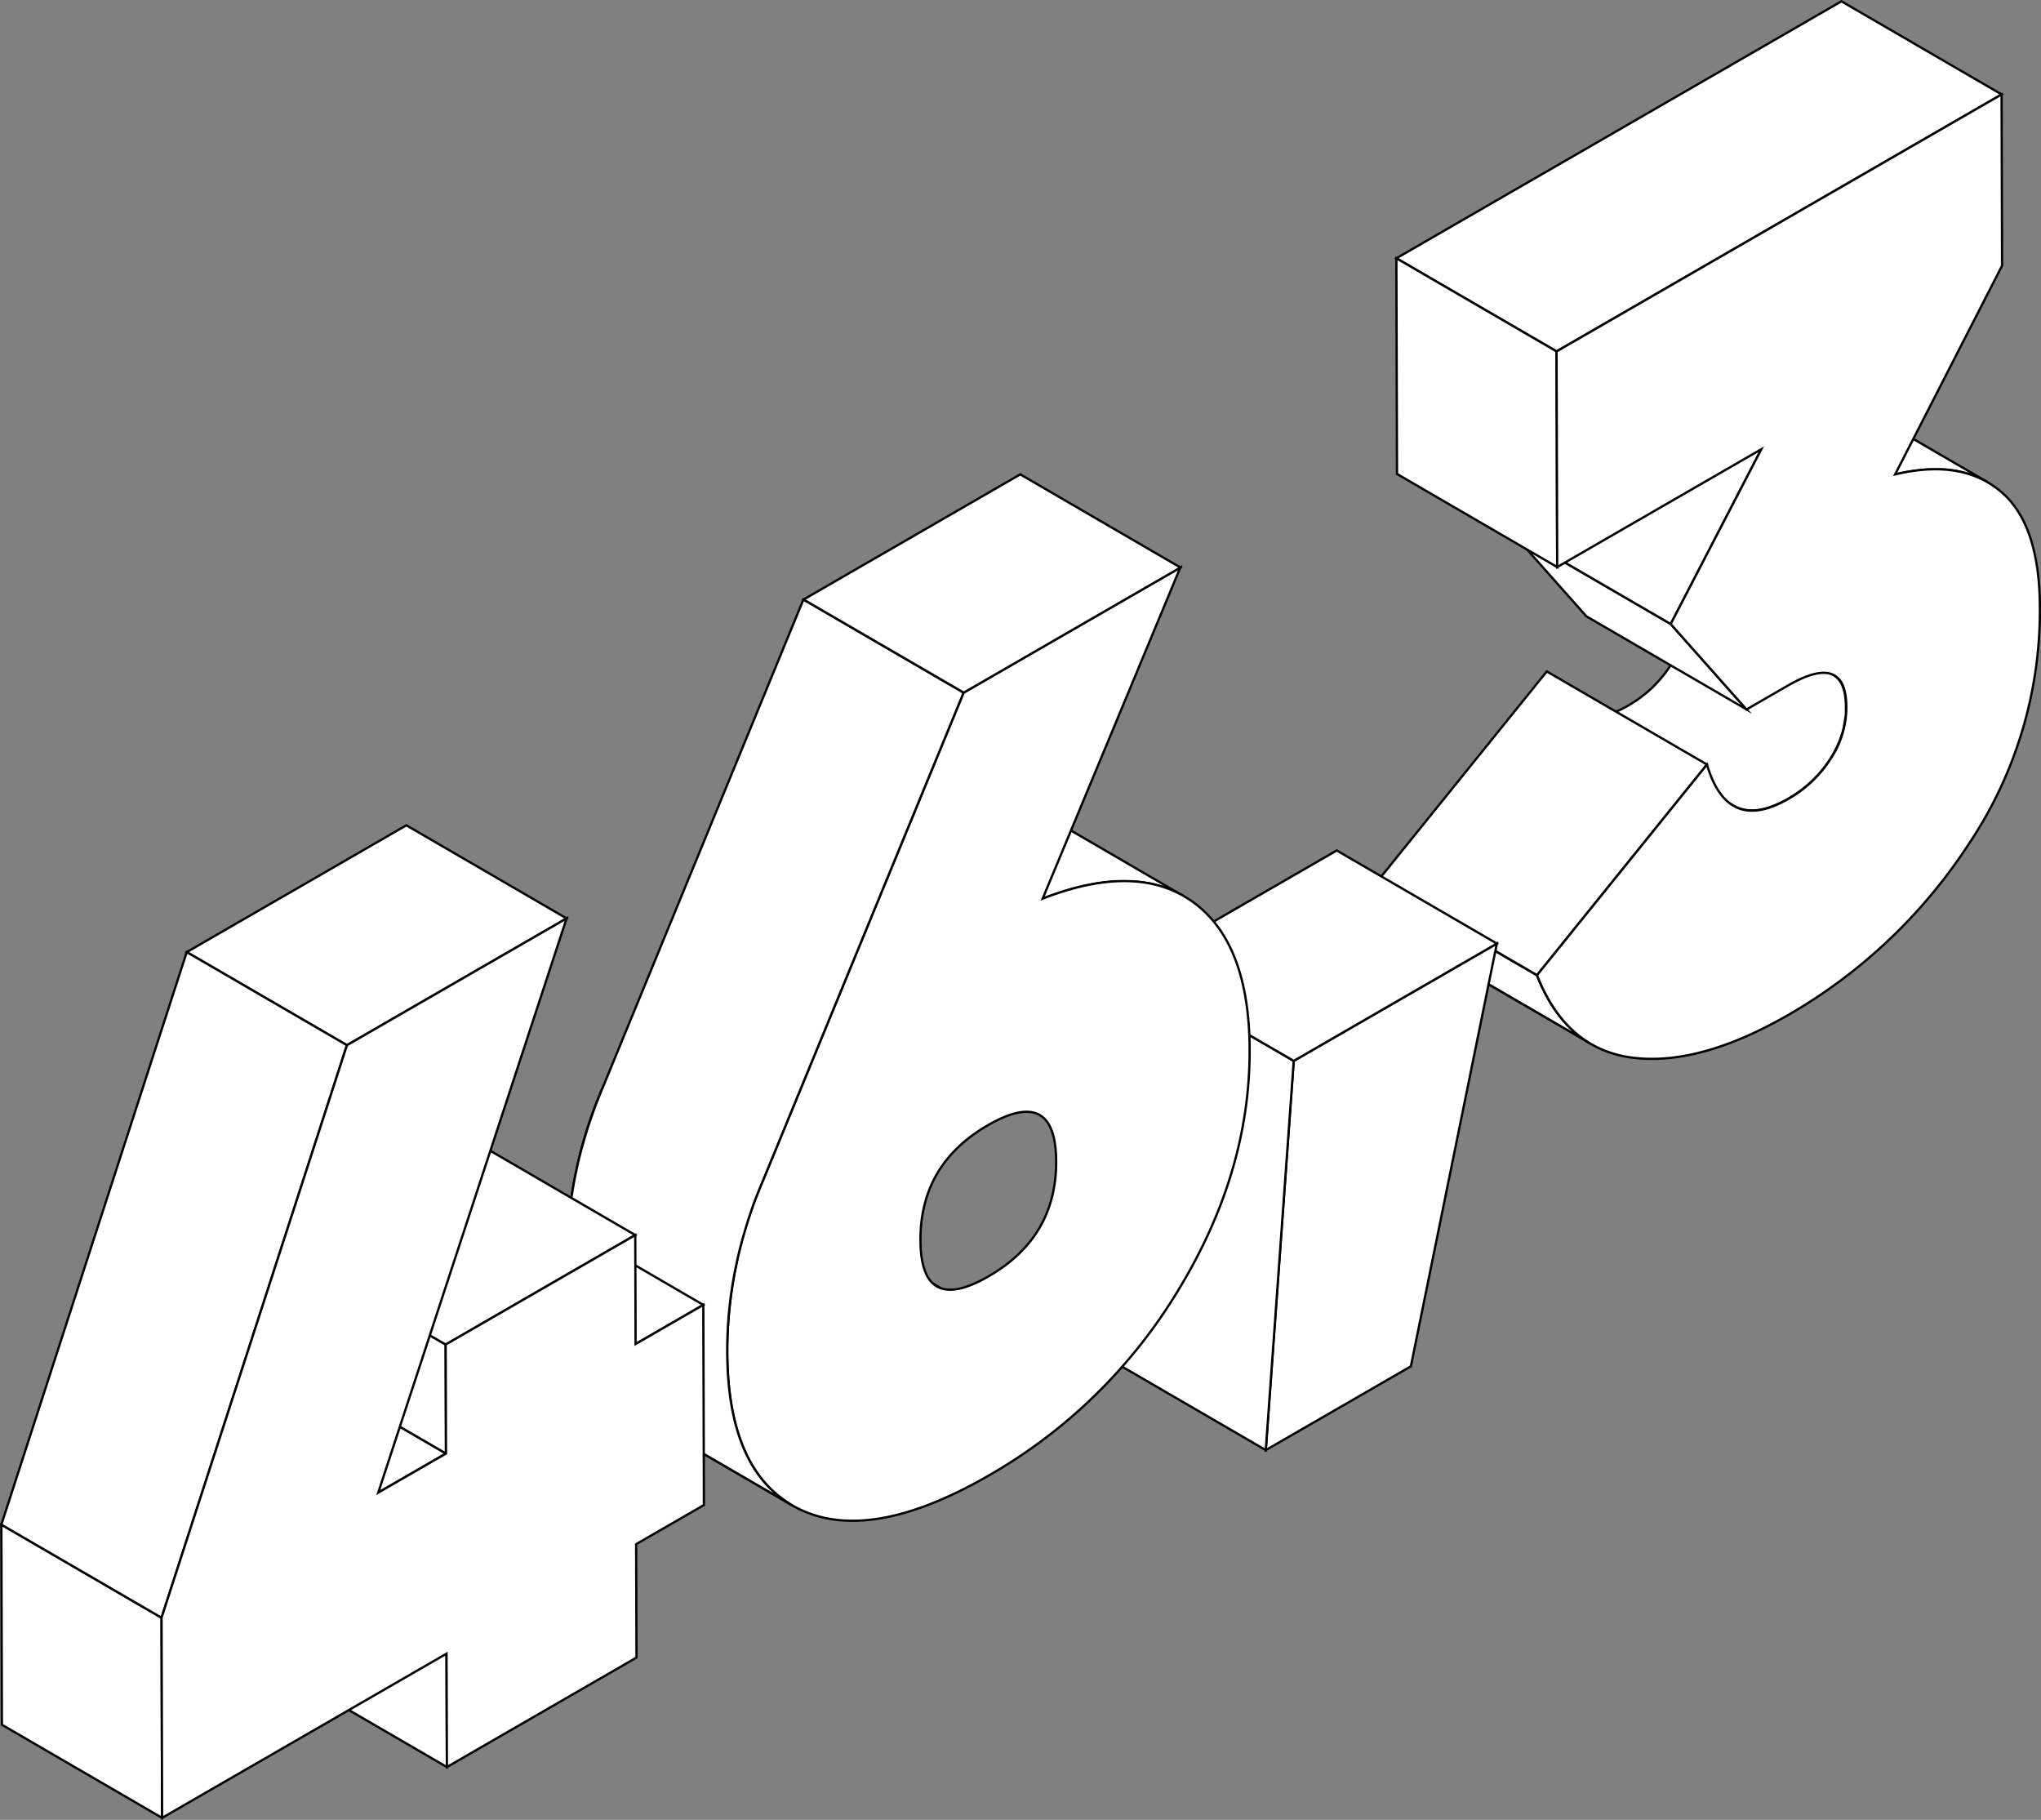 <?xml version="1.0" encoding="UTF-8"?> <svg xmlns="http://www.w3.org/2000/svg" xmlns:xlink="http://www.w3.org/1999/xlink" id="Слой_1" data-name="Слой 1" viewBox="0 0 448.99 400.29"><rect x="0" y="0" width="448.99" height="400.29" fill="#808080" stroke="none"/> <defs> <style>.cls-1,.cls-3{fill:#fff;}.cls-1,.cls-5{stroke:#000;stroke-miterlimit:10;stroke-width:0.5px;}.cls-2{isolation:isolate;}.cls-4{clip-path:url(#clip-path);}.cls-5{fill:none;}</style> <clipPath id="clip-path" transform="translate(-739.26 -129.65)"> <path class="cls-1" d="M1089.28,359.28l-35.23-20.48q-7.71-4.47-11.91-15.13l35.24,20.48Q1081.58,354.8,1089.28,359.28Z"></path> </clipPath> </defs> <g class="cls-2"> <g class="cls-2"> <path class="cls-1" d="M1120.62,306.9l-35.24-20.48.09.05L1120.71,307l-.09-.05" transform="translate(-739.26 -129.65)"></path> <path class="cls-1" d="M1120.71,307l-35.24-20.48a7.61,7.61,0,0,0,.81.4l35.24,20.48a7.61,7.61,0,0,1-.81-.4" transform="translate(-739.26 -129.65)"></path> <path class="cls-1" d="M1121.52,307.35l-35.24-20.48a8,8,0,0,0,.82.29l35.24,20.48a8,8,0,0,1-.82-.29" transform="translate(-739.26 -129.65)"></path> <path class="cls-1" d="M1122.34,307.64l-35.24-20.48a8.26,8.26,0,0,0,.86.2l35.24,20.47a8.23,8.23,0,0,1-.86-.19" transform="translate(-739.26 -129.65)"></path> <path class="cls-1" d="M1123.2,307.83,1088,287.36a9,9,0,0,0,.91.1l35.24,20.48a6.85,6.85,0,0,1-.91-.11" transform="translate(-739.26 -129.65)"></path> <path class="cls-1" d="M1124.11,307.94l-35.24-20.48a8.47,8.47,0,0,0,1,0L1125.12,308c-.35,0-.68,0-1,0" transform="translate(-739.26 -129.65)"></path> <path class="cls-1" d="M1125.12,308l-35.24-20.48c.37,0,.76-.06,1.16-.12l35.24,20.48c-.4.06-.79.1-1.16.12" transform="translate(-739.26 -129.65)"></path> <path class="cls-1" d="M1126.28,307.83,1091,287.35a12.71,12.71,0,0,0,1.41-.3l35.24,20.48a12.71,12.71,0,0,1-1.41.3" transform="translate(-739.26 -129.65)"></path> <path class="cls-1" d="M1127.69,307.53l-35.24-20.48a15.61,15.61,0,0,0,2.11-.73l35.24,20.48a17.12,17.12,0,0,1-2.11.73" transform="translate(-739.26 -129.65)"></path> <path class="cls-1" d="M1142,296.54l-35.24-20.48c.19-.29.37-.59.55-.88l35.23,20.48c-.17.29-.35.59-.54.88" transform="translate(-739.26 -129.65)"></path> <path class="cls-1" d="M1142.51,295.66l-35.23-20.48c.16-.28.31-.56.46-.84L1143,294.82c-.15.28-.3.56-.47.84" transform="translate(-739.26 -129.65)"></path> <path class="cls-1" d="M1143.39,294l-35.23-20.47c.13-.27.25-.55.37-.82l35.24,20.48c-.12.27-.24.54-.38.81" transform="translate(-739.26 -129.65)"></path> <path class="cls-1" d="M1143.77,293.19l-35.24-20.48c.12-.27.23-.55.34-.83l35.24,20.48c-.11.28-.22.56-.34.83" transform="translate(-739.26 -129.65)"></path> <path class="cls-1" d="M1145,289.34l-35.24-20.48c.11-.51.2-1,.26-1.55l35.24,20.48c-.06.52-.15,1-.26,1.55" transform="translate(-739.26 -129.65)"></path> <path class="cls-1" d="M1145.27,287.79c0-.24,0-.47.07-.71s0-.3,0-.45c0-.45,0-.91,0-1.37q0-5.52-2.63-7.05l-35.24-20.47q2.61,1.51,2.63,7c0,.46,0,.92,0,1.37,0,.15,0,.3,0,.45a18,18,0,0,1-.37,2.41c0,.14-.07.28-.1.41-.08.32-.16.64-.25.95,0,.11-.07.23-.11.34a22.62,22.62,0,0,1-2.56,5.39c-.26.4-.53.79-.8,1.17l-.29.4-.58.74c-.14.17-.28.35-.43.52l-.47.54q-.41.45-.84.9l-.45.45c-.23.23-.47.44-.71.66l-.53.47c-.25.21-.52.42-.79.63l-.52.42-.92.65c-.16.11-.3.22-.46.32-.47.31-1,.62-1.46.91s-1.12.61-1.66.88l-.51.23c-4,1.81-7.26,2-9.91.43l35.24,20.48c2.48,1.44,5.54,1.39,9.16-.11h0l.73-.33.51-.23c.54-.27,1.09-.56,1.66-.89s1-.59,1.46-.9c.16-.1.3-.21.46-.32.31-.21.62-.43.92-.66s.35-.27.52-.41.54-.42.79-.63l.53-.47c.24-.22.48-.43.71-.66l.18-.17.27-.28c.28-.3.57-.6.84-.9.08-.09.17-.17.25-.27a2.88,2.88,0,0,0,.22-.27c.15-.17.29-.35.43-.52s.19-.23.28-.34l.3-.4.29-.4c0-.08.11-.15.17-.23h0l.63-.94,0,0h0c.37-.57.7-1.15,1-1.73h0c.15-.27.28-.54.41-.82h0c.26-.54.5-1.09.72-1.64h0c.11-.3.22-.59.32-.89,0-.09,0-.19.08-.28s.07-.23.11-.34.07-.23.1-.35.1-.4.15-.6.07-.27.1-.41,0-.1,0-.15h0c.11-.52.2-1,.26-1.56Z" transform="translate(-739.26 -129.65)"></path> </g> <g class="cls-2"> <path class="cls-1" d="M1156.16,234l-35.24-20.48c1.24-.29,2.44-.53,3.62-.71l35.24,20.48c-1.18.18-2.38.41-3.62.71" transform="translate(-739.26 -129.65)"></path> <path class="cls-1" d="M1161.43,233.08l.43-.05c.57-.06,1.14-.1,1.69-.12l.43,0,1.07,0h.53l.94,0,.56,0,.76.07.57.06.74.11.56.09.64.13.57.13.63.16.56.15.57.19.56.18.56.22.54.22c.18.07.36.16.54.24l.53.25.52.28c.21.11.43.22.63.34l-35.24-20.48-.23-.14-.39-.2-.53-.28-.53-.25-.54-.24-.13-.06-.41-.16c-.19-.07-.37-.15-.56-.21l-.56-.19-.57-.19-.14,0-.42-.11-.63-.16-.57-.13-.64-.13-.18,0-.38-.06-.74-.11-.57-.06-.76-.07-.28,0h-.28l-.94,0h-.53c-.35,0-.71,0-1.07,0h-.43c-.55,0-1.12.06-1.69.12l-.43,0c-.45.05-.9.1-1.36.17l-.29,0h0c-1.18.18-2.39.41-3.63.71L1156.16,234c1.34-.32,2.64-.57,3.91-.75C1160.53,233.18,1161,233.13,1161.43,233.08Z" transform="translate(-739.26 -129.65)"></path> </g> <g class="cls-2"> <path class="cls-3" d="M1089.28,359.28l-35.23-20.48q-7.71-4.47-11.91-15.13l35.24,20.48Q1081.58,354.8,1089.28,359.28Z" transform="translate(-739.26 -129.65)"></path> <g class="cls-4"> <g class="cls-2"> <path class="cls-1" d="M1089.28,359.28l-35.23-20.48q-7.71-4.47-11.91-15.13l35.24,20.48q4.2,10.65,11.9,15.13" transform="translate(-739.26 -129.65)"></path> </g> </g> <path class="cls-5" d="M1089.28,359.28l-35.23-20.48q-7.71-4.47-11.91-15.13l35.24,20.48Q1081.58,354.8,1089.28,359.28Z" transform="translate(-739.26 -129.65)"></path> </g> <polygon class="cls-1" points="338.13 214.49 302.88 194.01 340.27 147.69 375.51 168.16 338.13 214.49"></polygon> <polygon class="cls-1" points="384.21 156.04 348.98 135.56 332.3 116.78 367.54 137.26 384.21 156.04"></polygon> <polygon class="cls-1" points="367.54 137.26 332.3 116.78 352.23 78.32 387.47 98.8 367.54 137.26"></polygon> <polygon class="cls-1" points="342.42 77.29 307.18 56.81 405.09 0.29 440.33 20.77 342.42 77.29"></polygon> <polygon class="cls-1" points="342.56 124.73 307.32 104.25 307.18 56.81 342.42 77.29 342.56 124.73"></polygon> <path class="cls-1" d="M1179.58,150.42l.11,37.66L1156.16,234q14.49-3.47,23.13,3.67t8.71,25.47a92.14,92.14,0,0,1-15.62,52.13,117.2,117.2,0,0,1-39.55,37.52q-19.57,11.31-34.29,9.52t-21.16-18.16l37.39-46.33q4.51,15.29,17.93,7.53a26.55,26.55,0,0,0,9.25-8.77,20.56,20.56,0,0,0,3.48-11.32q0-12.22-12.8-4.85l-9.16,5.29-16.68-18.79,19.94-38.45-44.91,25.92-.14-47.43Z" transform="translate(-739.26 -129.65)"></path> </g> <g class="cls-2"> <polygon class="cls-1" points="329.29 207.54 310.37 300.53 278.45 318.96 284.6 233.35 329.29 207.54"></polygon> <polygon class="cls-1" points="278.45 318.96 243.21 298.48 249.36 212.87 284.6 233.35 278.45 318.96"></polygon> <polygon class="cls-1" points="284.6 233.35 249.36 212.87 294.06 187.07 329.29 207.54 284.6 233.35"></polygon> </g> <g class="cls-2"> <g class="cls-2"> <g class="cls-2"> <path class="cls-1" d="M945.42,412.59l-35.24-20.48.05,0,35.24,20.48-.05,0" transform="translate(-739.26 -129.65)"></path> <path class="cls-1" d="M945.47,412.62l-35.24-20.48a5,5,0,0,0,.52.26L946,412.88a5,5,0,0,1-.52-.26" transform="translate(-739.26 -129.65)"></path> </g> </g> <g class="cls-2"> <path class="cls-1" d="M968.66,327.31l-35.24-20.48a69.45,69.45,0,0,1,6.77-2.24l35.24,20.48a66.85,66.85,0,0,0-6.77,2.24" transform="translate(-739.26 -129.65)"></path> <path class="cls-1" d="M978,324.44l.68-.14,1.79-.33.93-.14,1.1-.13,1-.1,1.07-.08,1,0h1.86l.78,0,1.13.08c.2,0,.39,0,.58.06.5.05,1,.12,1.47.2l.2,0c.54.09,1.07.2,1.6.33.16,0,.31.08.47.12.37.09.74.2,1.1.31l.52.16,1,.38c.15.06.31.11.46.18.46.18.9.38,1.34.59l.11.05c.51.25,1,.51,1.5.8L964.5,306.31l-.27-.15c-.4-.23-.82-.45-1.23-.65l-.11-.05c-.37-.18-.75-.35-1.13-.51l-.21-.08c-.15-.07-.3-.12-.46-.18l-1-.38-.52-.16-.36-.12-.74-.19-.47-.12c-.52-.12-1-.24-1.57-.33h0l-.2,0c-.48-.08-1-.15-1.47-.2l-.58-.06-.78-.07H953l-.78,0h-1.05l-.81,0h-.51l-.5,0-1.07.08-1,.1c-.36,0-.73.08-1.1.14l-.54.06-.39.08c-.59.09-1.19.2-1.79.32l-.68.14c-.83.18-1.67.38-2.52.61l-.07,0h0a66.85,66.85,0,0,0-6.77,2.24l35.24,20.48a65.74,65.74,0,0,1,6.84-2.26C976.35,324.82,977.19,324.62,978,324.44Z" transform="translate(-739.26 -129.65)"></path> </g> <path class="cls-1" d="M913.48,460.72l-35.24-20.48Q864.07,432,864,406.44a95,95,0,0,1,8-37.92L907.23,389a95,95,0,0,0-8,37.92Q899.32,452.48,913.48,460.72Z" transform="translate(-739.26 -129.65)"></path> <path class="cls-1" d="M1001.81,328.14q12.29,9,12.35,32.43.08,26.9-15.62,52.74a115.79,115.79,0,0,1-41.67,40.83q-26.18,15.12-41.86,7.4t-15.77-34.62a95,95,0,0,1,8-37.92l44-107,47.67-27.52-30.28,72.83Q989.53,319.19,1001.81,328.14Zm-45.06,82.23q14.89-8.6,14.85-25.23t-15-8q-14.89,8.61-14.85,25.24t15,8" transform="translate(-739.26 -129.65)"></path> <path class="cls-1" d="M899.24,426.92a90.43,90.43,0,0,1,.75-11.85q.48-3.72,1.28-7.44.6-2.83,1.39-5.65.68-2.43,1.48-4.86c.5-1.49,1-3,1.6-4.46.47-1.22,1-2.44,1.49-3.66l44-107L916,261.52l-44,107c-.52,1.22-1,2.44-1.49,3.66-.57,1.49-1.1,3-1.6,4.46s-1,3.24-1.48,4.86c-.53,1.88-1,3.77-1.39,5.65q-.79,3.72-1.28,7.44a90.43,90.43,0,0,0-.75,11.85q.07,25.56,14.24,33.8l35.24,20.48Q899.31,452.49,899.24,426.92Z" transform="translate(-739.26 -129.65)"></path> <polygon class="cls-1" points="212.01 152.35 176.77 131.87 224.44 104.34 259.68 124.83 212.01 152.35"></polygon> </g> <g class="cls-2"> <polygon class="cls-1" points="139.82 295.63 104.58 275.15 119.48 266.54 154.72 287.02 139.82 295.63"></polygon> <polygon class="cls-1" points="98.31 388.67 63.06 368.19 62.99 343.25 98.23 363.73 98.31 388.67"></polygon> <polygon class="cls-1" points="83.21 328.31 47.97 307.83 62.87 299.23 98.11 319.71 83.21 328.31"></polygon> <polygon class="cls-1" points="98.11 319.71 62.87 299.23 62.8 275.26 98.04 295.74 98.11 319.71"></polygon> <polygon class="cls-1" points="98.04 295.74 62.8 275.26 104.51 251.18 139.75 271.66 98.04 295.74"></polygon> <polygon class="cls-1" points="35.66 399.85 0.42 379.37 0.3 335.35 35.54 355.83 35.66 399.85"></polygon> <polygon class="cls-1" points="76.32 229.9 41.08 209.42 89.39 181.53 124.64 202.01 76.32 229.9"></polygon> <polygon class="cls-1" points="35.54 355.83 0.3 335.35 41.08 209.42 76.32 229.9 35.54 355.83"></polygon> <polygon class="cls-1" points="124.64 202.01 83.21 328.31 98.11 319.71 98.04 295.74 139.75 271.66 139.82 295.63 154.72 287.02 154.85 331.04 139.94 339.65 140.02 364.59 98.31 388.67 98.23 363.73 35.66 399.85 35.54 355.83 76.32 229.9 124.64 202.01"></polygon> </g> </svg> 